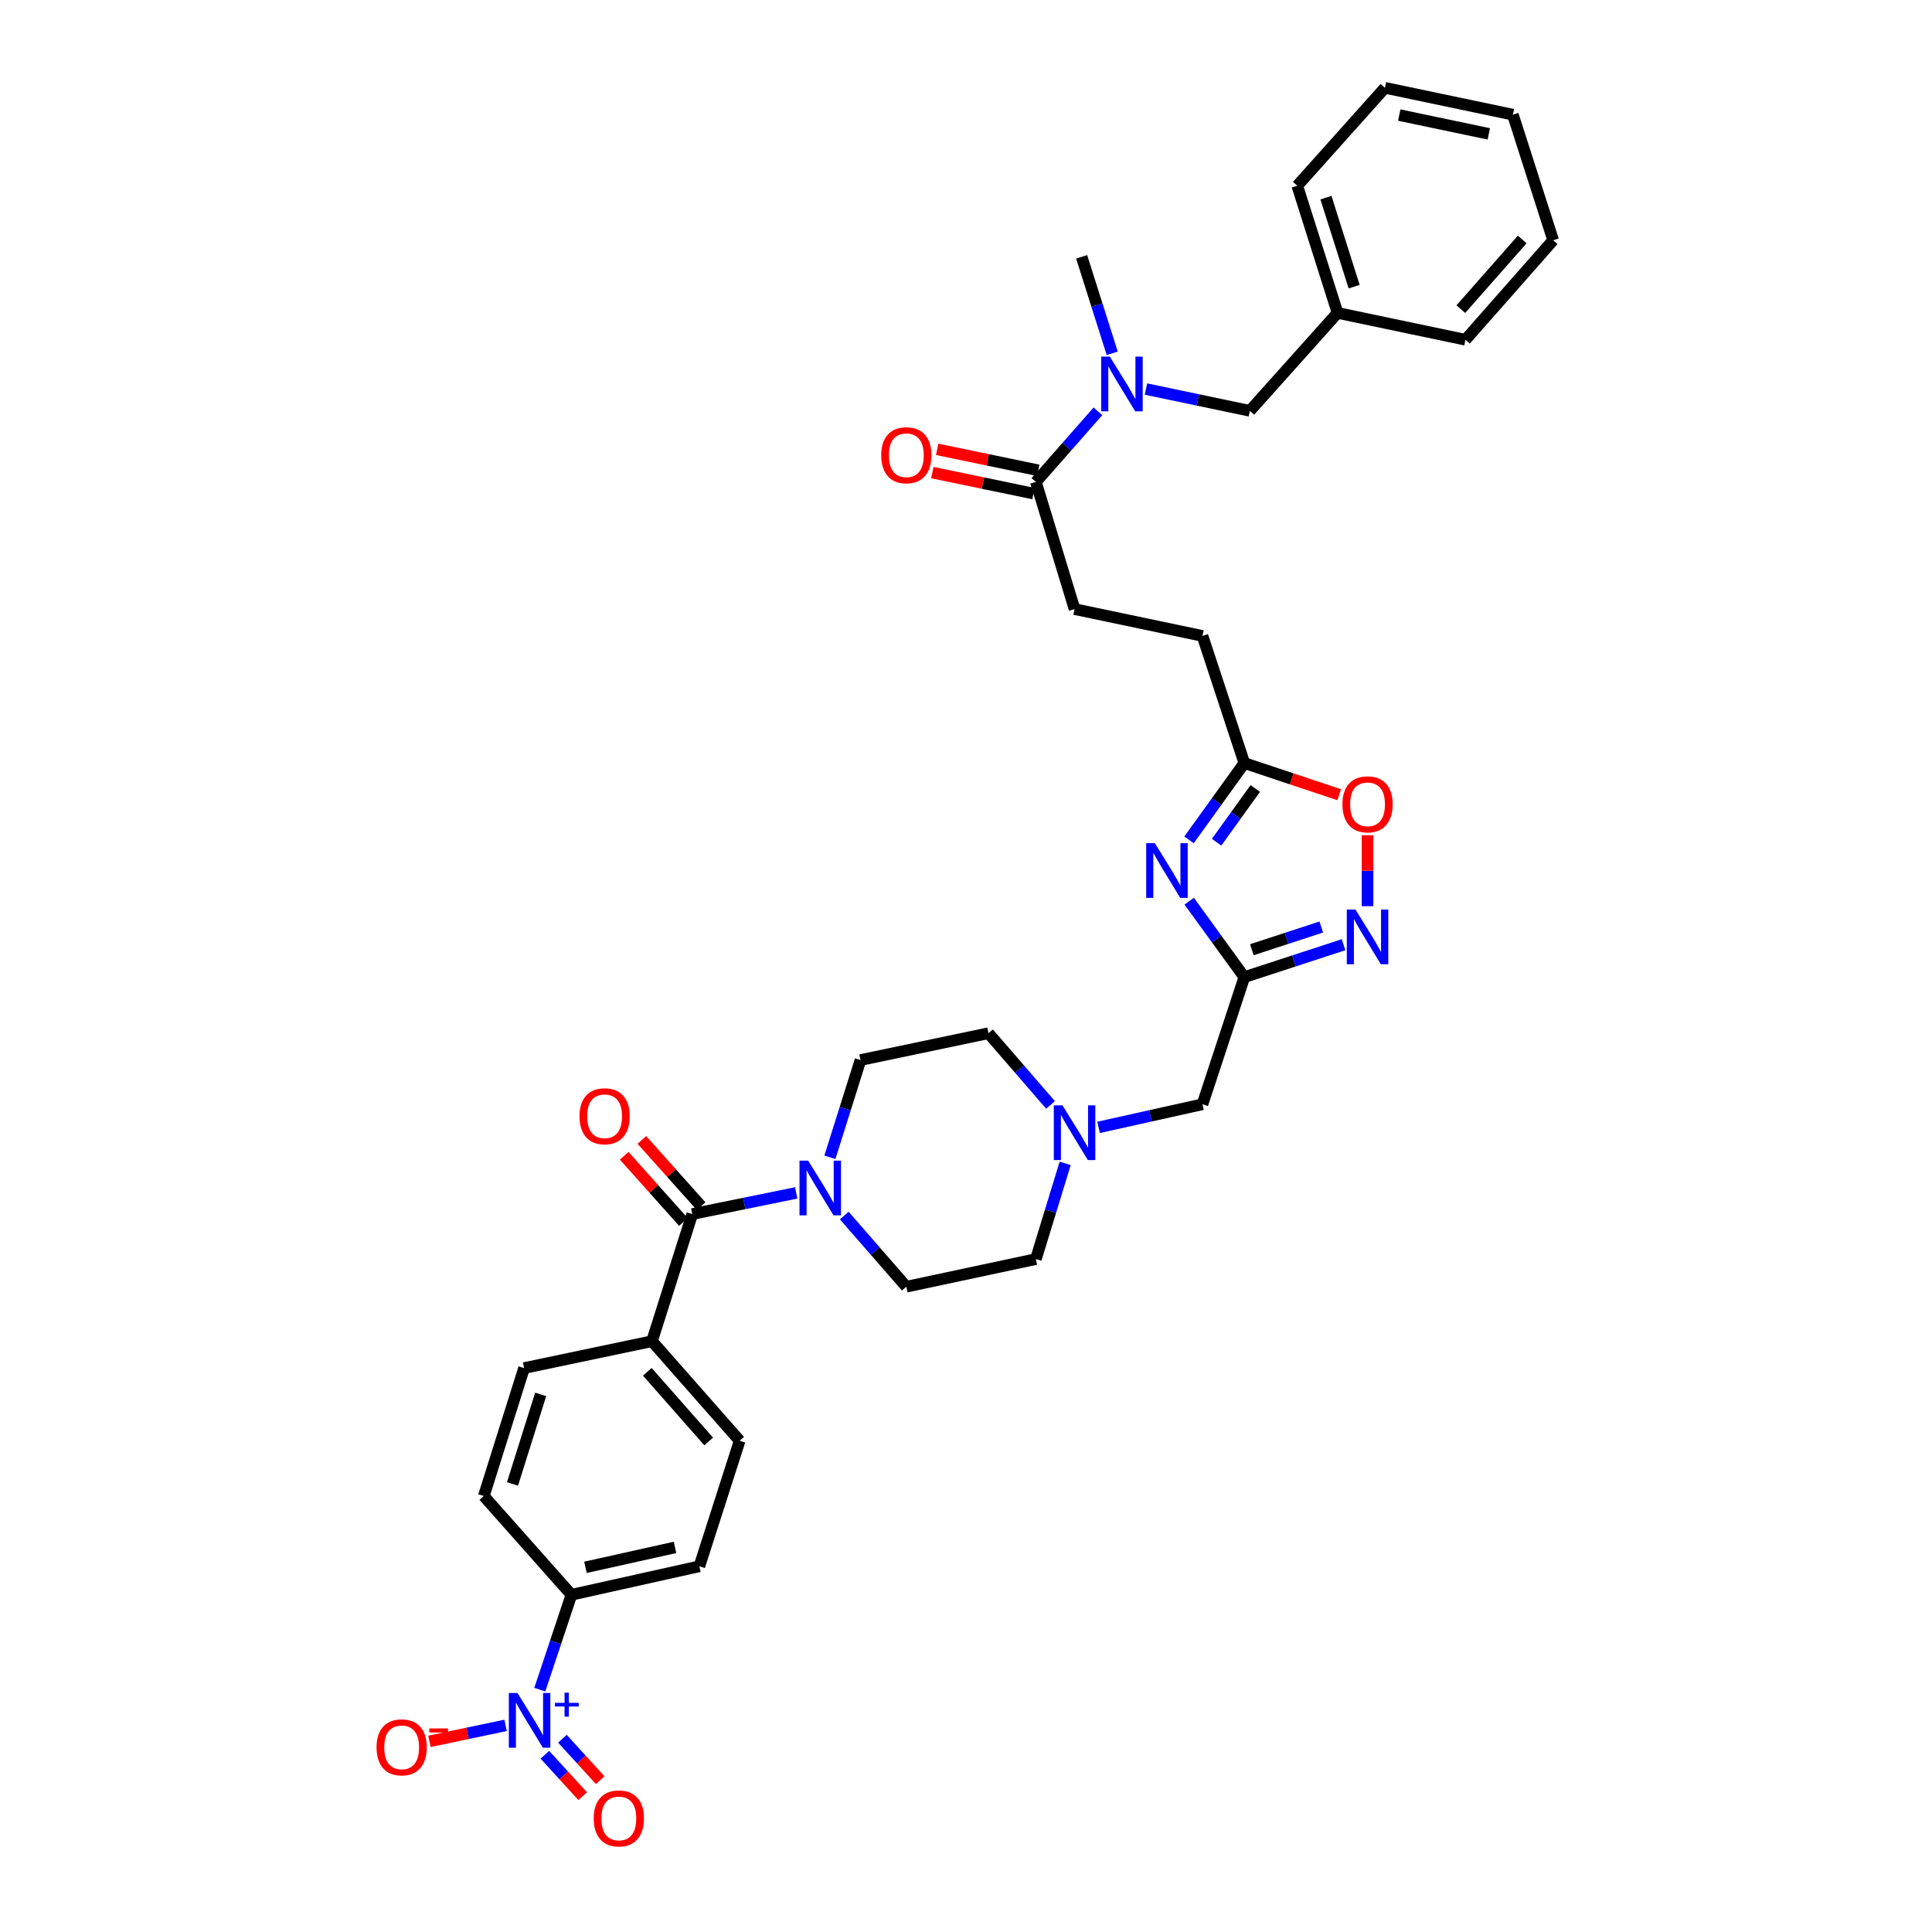 <?xml version='1.0' encoding='iso-8859-1'?>
<svg version='1.1' baseProfile='full'
              xmlns='http://www.w3.org/2000/svg'
                      xmlns:rdkit='http://www.rdkit.org/xml'
                      xmlns:xlink='http://www.w3.org/1999/xlink'
                  xml:space='preserve'
width='1000px' height='1000px' viewBox='0 0 1000 1000'>
<!-- END OF HEADER -->
<rect style='opacity:1.0;fill:#FFFFFF;stroke:none' width='1000' height='1000' x='0' y='0'> </rect>
<path class='bond-1' d='M 615.526,466.447 L 629.796,486.105' style='fill:none;fill-rule:evenodd;stroke:#0000FF;stroke-width:6px;stroke-linecap:butt;stroke-linejoin:miter;stroke-opacity:1' />
<path class='bond-1' d='M 629.796,486.105 L 644.065,505.763' style='fill:none;fill-rule:evenodd;stroke:#000000;stroke-width:6px;stroke-linecap:butt;stroke-linejoin:miter;stroke-opacity:1' />
<path class='bond-5' d='M 615.442,434.709 L 629.754,414.837' style='fill:none;fill-rule:evenodd;stroke:#0000FF;stroke-width:6px;stroke-linecap:butt;stroke-linejoin:miter;stroke-opacity:1' />
<path class='bond-5' d='M 629.754,414.837 L 644.065,394.964' style='fill:none;fill-rule:evenodd;stroke:#000000;stroke-width:6px;stroke-linecap:butt;stroke-linejoin:miter;stroke-opacity:1' />
<path class='bond-5' d='M 629.706,435.927 L 639.724,422.017' style='fill:none;fill-rule:evenodd;stroke:#0000FF;stroke-width:6px;stroke-linecap:butt;stroke-linejoin:miter;stroke-opacity:1' />
<path class='bond-5' d='M 639.724,422.017 L 649.742,408.106' style='fill:none;fill-rule:evenodd;stroke:#000000;stroke-width:6px;stroke-linecap:butt;stroke-linejoin:miter;stroke-opacity:1' />
<path class='bond-0' d='M 279.403,874.568 L 287.59,850.009' style='fill:none;fill-rule:evenodd;stroke:#0000FF;stroke-width:6px;stroke-linecap:butt;stroke-linejoin:miter;stroke-opacity:1' />
<path class='bond-0' d='M 287.59,850.009 L 295.777,825.451' style='fill:none;fill-rule:evenodd;stroke:#000000;stroke-width:6px;stroke-linecap:butt;stroke-linejoin:miter;stroke-opacity:1' />
<path class='bond-11' d='M 261.68,893.05 L 241.977,897.186' style='fill:none;fill-rule:evenodd;stroke:#0000FF;stroke-width:6px;stroke-linecap:butt;stroke-linejoin:miter;stroke-opacity:1' />
<path class='bond-11' d='M 241.977,897.186 L 222.274,901.321' style='fill:none;fill-rule:evenodd;stroke:#FF0000;stroke-width:6px;stroke-linecap:butt;stroke-linejoin:miter;stroke-opacity:1' />
<path class='bond-13' d='M 282.026,908.244 L 291.801,918.97' style='fill:none;fill-rule:evenodd;stroke:#0000FF;stroke-width:6px;stroke-linecap:butt;stroke-linejoin:miter;stroke-opacity:1' />
<path class='bond-13' d='M 291.801,918.97 L 301.577,929.696' style='fill:none;fill-rule:evenodd;stroke:#FF0000;stroke-width:6px;stroke-linecap:butt;stroke-linejoin:miter;stroke-opacity:1' />
<path class='bond-13' d='M 291.107,899.968 L 300.882,910.694' style='fill:none;fill-rule:evenodd;stroke:#0000FF;stroke-width:6px;stroke-linecap:butt;stroke-linejoin:miter;stroke-opacity:1' />
<path class='bond-13' d='M 300.882,910.694 L 310.658,921.42' style='fill:none;fill-rule:evenodd;stroke:#FF0000;stroke-width:6px;stroke-linecap:butt;stroke-linejoin:miter;stroke-opacity:1' />
<path class='bond-2' d='M 644.065,505.763 L 669.744,497.372' style='fill:none;fill-rule:evenodd;stroke:#000000;stroke-width:6px;stroke-linecap:butt;stroke-linejoin:miter;stroke-opacity:1' />
<path class='bond-2' d='M 669.744,497.372 L 695.423,488.981' style='fill:none;fill-rule:evenodd;stroke:#0000FF;stroke-width:6px;stroke-linecap:butt;stroke-linejoin:miter;stroke-opacity:1' />
<path class='bond-2' d='M 647.953,491.567 L 665.928,485.693' style='fill:none;fill-rule:evenodd;stroke:#000000;stroke-width:6px;stroke-linecap:butt;stroke-linejoin:miter;stroke-opacity:1' />
<path class='bond-2' d='M 665.928,485.693 L 683.903,479.82' style='fill:none;fill-rule:evenodd;stroke:#0000FF;stroke-width:6px;stroke-linecap:butt;stroke-linejoin:miter;stroke-opacity:1' />
<path class='bond-14' d='M 644.065,505.763 L 622.4,571.566' style='fill:none;fill-rule:evenodd;stroke:#000000;stroke-width:6px;stroke-linecap:butt;stroke-linejoin:miter;stroke-opacity:1' />
<path class='bond-35' d='M 707.84,469.046 L 707.84,450.68' style='fill:none;fill-rule:evenodd;stroke:#0000FF;stroke-width:6px;stroke-linecap:butt;stroke-linejoin:miter;stroke-opacity:1' />
<path class='bond-35' d='M 707.84,450.68 L 707.84,432.314' style='fill:none;fill-rule:evenodd;stroke:#FF0000;stroke-width:6px;stroke-linecap:butt;stroke-linejoin:miter;stroke-opacity:1' />
<path class='bond-3' d='M 358.317,628.399 L 385.221,622.92' style='fill:none;fill-rule:evenodd;stroke:#000000;stroke-width:6px;stroke-linecap:butt;stroke-linejoin:miter;stroke-opacity:1' />
<path class='bond-3' d='M 385.221,622.92 L 412.126,617.442' style='fill:none;fill-rule:evenodd;stroke:#0000FF;stroke-width:6px;stroke-linecap:butt;stroke-linejoin:miter;stroke-opacity:1' />
<path class='bond-12' d='M 358.317,628.399 L 337.464,694.201' style='fill:none;fill-rule:evenodd;stroke:#000000;stroke-width:6px;stroke-linecap:butt;stroke-linejoin:miter;stroke-opacity:1' />
<path class='bond-15' d='M 362.895,624.302 L 347.559,607.165' style='fill:none;fill-rule:evenodd;stroke:#000000;stroke-width:6px;stroke-linecap:butt;stroke-linejoin:miter;stroke-opacity:1' />
<path class='bond-15' d='M 347.559,607.165 L 332.224,590.027' style='fill:none;fill-rule:evenodd;stroke:#FF0000;stroke-width:6px;stroke-linecap:butt;stroke-linejoin:miter;stroke-opacity:1' />
<path class='bond-15' d='M 353.739,632.495 L 338.403,615.358' style='fill:none;fill-rule:evenodd;stroke:#000000;stroke-width:6px;stroke-linecap:butt;stroke-linejoin:miter;stroke-opacity:1' />
<path class='bond-15' d='M 338.403,615.358 L 323.068,598.22' style='fill:none;fill-rule:evenodd;stroke:#FF0000;stroke-width:6px;stroke-linecap:butt;stroke-linejoin:miter;stroke-opacity:1' />
<path class='bond-4' d='M 429.558,599.015 L 437.477,573.85' style='fill:none;fill-rule:evenodd;stroke:#0000FF;stroke-width:6px;stroke-linecap:butt;stroke-linejoin:miter;stroke-opacity:1' />
<path class='bond-4' d='M 437.477,573.85 L 445.396,548.685' style='fill:none;fill-rule:evenodd;stroke:#000000;stroke-width:6px;stroke-linecap:butt;stroke-linejoin:miter;stroke-opacity:1' />
<path class='bond-36' d='M 436.991,629.168 L 453.053,647.586' style='fill:none;fill-rule:evenodd;stroke:#0000FF;stroke-width:6px;stroke-linecap:butt;stroke-linejoin:miter;stroke-opacity:1' />
<path class='bond-36' d='M 453.053,647.586 L 469.116,666.003' style='fill:none;fill-rule:evenodd;stroke:#000000;stroke-width:6px;stroke-linecap:butt;stroke-linejoin:miter;stroke-opacity:1' />
<path class='bond-6' d='M 644.065,394.964 L 668.612,403.151' style='fill:none;fill-rule:evenodd;stroke:#000000;stroke-width:6px;stroke-linecap:butt;stroke-linejoin:miter;stroke-opacity:1' />
<path class='bond-6' d='M 668.612,403.151 L 693.16,411.338' style='fill:none;fill-rule:evenodd;stroke:#FF0000;stroke-width:6px;stroke-linecap:butt;stroke-linejoin:miter;stroke-opacity:1' />
<path class='bond-27' d='M 644.065,394.964 L 622.4,329.162' style='fill:none;fill-rule:evenodd;stroke:#000000;stroke-width:6px;stroke-linecap:butt;stroke-linejoin:miter;stroke-opacity:1' />
<path class='bond-7' d='M 536.167,249.448 L 556.195,315.264' style='fill:none;fill-rule:evenodd;stroke:#000000;stroke-width:6px;stroke-linecap:butt;stroke-linejoin:miter;stroke-opacity:1' />
<path class='bond-8' d='M 536.167,249.448 L 552.227,231.174' style='fill:none;fill-rule:evenodd;stroke:#000000;stroke-width:6px;stroke-linecap:butt;stroke-linejoin:miter;stroke-opacity:1' />
<path class='bond-8' d='M 552.227,231.174 L 568.287,212.9' style='fill:none;fill-rule:evenodd;stroke:#0000FF;stroke-width:6px;stroke-linecap:butt;stroke-linejoin:miter;stroke-opacity:1' />
<path class='bond-19' d='M 537.414,243.433 L 511.244,238.009' style='fill:none;fill-rule:evenodd;stroke:#000000;stroke-width:6px;stroke-linecap:butt;stroke-linejoin:miter;stroke-opacity:1' />
<path class='bond-19' d='M 511.244,238.009 L 485.075,232.585' style='fill:none;fill-rule:evenodd;stroke:#FF0000;stroke-width:6px;stroke-linecap:butt;stroke-linejoin:miter;stroke-opacity:1' />
<path class='bond-19' d='M 534.92,255.464 L 508.751,250.04' style='fill:none;fill-rule:evenodd;stroke:#000000;stroke-width:6px;stroke-linecap:butt;stroke-linejoin:miter;stroke-opacity:1' />
<path class='bond-19' d='M 508.751,250.04 L 482.581,244.616' style='fill:none;fill-rule:evenodd;stroke:#FF0000;stroke-width:6px;stroke-linecap:butt;stroke-linejoin:miter;stroke-opacity:1' />
<path class='bond-16' d='M 593.145,201.367 L 620.039,207.008' style='fill:none;fill-rule:evenodd;stroke:#0000FF;stroke-width:6px;stroke-linecap:butt;stroke-linejoin:miter;stroke-opacity:1' />
<path class='bond-16' d='M 620.039,207.008 L 646.932,212.65' style='fill:none;fill-rule:evenodd;stroke:#000000;stroke-width:6px;stroke-linecap:butt;stroke-linejoin:miter;stroke-opacity:1' />
<path class='bond-29' d='M 575.681,182.873 L 567.77,157.904' style='fill:none;fill-rule:evenodd;stroke:#0000FF;stroke-width:6px;stroke-linecap:butt;stroke-linejoin:miter;stroke-opacity:1' />
<path class='bond-29' d='M 567.77,157.904 L 559.86,132.936' style='fill:none;fill-rule:evenodd;stroke:#000000;stroke-width:6px;stroke-linecap:butt;stroke-linejoin:miter;stroke-opacity:1' />
<path class='bond-9' d='M 568.63,583.524 L 595.515,577.545' style='fill:none;fill-rule:evenodd;stroke:#0000FF;stroke-width:6px;stroke-linecap:butt;stroke-linejoin:miter;stroke-opacity:1' />
<path class='bond-9' d='M 595.515,577.545 L 622.4,571.566' style='fill:none;fill-rule:evenodd;stroke:#000000;stroke-width:6px;stroke-linecap:butt;stroke-linejoin:miter;stroke-opacity:1' />
<path class='bond-25' d='M 551.336,602.16 L 543.752,626.931' style='fill:none;fill-rule:evenodd;stroke:#0000FF;stroke-width:6px;stroke-linecap:butt;stroke-linejoin:miter;stroke-opacity:1' />
<path class='bond-25' d='M 543.752,626.931 L 536.167,651.702' style='fill:none;fill-rule:evenodd;stroke:#000000;stroke-width:6px;stroke-linecap:butt;stroke-linejoin:miter;stroke-opacity:1' />
<path class='bond-26' d='M 543.752,571.908 L 527.693,553.348' style='fill:none;fill-rule:evenodd;stroke:#0000FF;stroke-width:6px;stroke-linecap:butt;stroke-linejoin:miter;stroke-opacity:1' />
<path class='bond-26' d='M 527.693,553.348 L 511.635,534.787' style='fill:none;fill-rule:evenodd;stroke:#000000;stroke-width:6px;stroke-linecap:butt;stroke-linejoin:miter;stroke-opacity:1' />
<path class='bond-10' d='M 295.777,825.451 L 361.996,810.713' style='fill:none;fill-rule:evenodd;stroke:#000000;stroke-width:6px;stroke-linecap:butt;stroke-linejoin:miter;stroke-opacity:1' />
<path class='bond-10' d='M 303.041,811.247 L 349.394,800.931' style='fill:none;fill-rule:evenodd;stroke:#000000;stroke-width:6px;stroke-linecap:butt;stroke-linejoin:miter;stroke-opacity:1' />
<path class='bond-38' d='M 295.777,825.451 L 250.419,774.338' style='fill:none;fill-rule:evenodd;stroke:#000000;stroke-width:6px;stroke-linecap:butt;stroke-linejoin:miter;stroke-opacity:1' />
<path class='bond-23' d='M 337.464,694.201 L 271.259,708.112' style='fill:none;fill-rule:evenodd;stroke:#000000;stroke-width:6px;stroke-linecap:butt;stroke-linejoin:miter;stroke-opacity:1' />
<path class='bond-24' d='M 337.464,694.201 L 382.849,745.716' style='fill:none;fill-rule:evenodd;stroke:#000000;stroke-width:6px;stroke-linecap:butt;stroke-linejoin:miter;stroke-opacity:1' />
<path class='bond-24' d='M 335.052,710.05 L 366.822,746.111' style='fill:none;fill-rule:evenodd;stroke:#000000;stroke-width:6px;stroke-linecap:butt;stroke-linejoin:miter;stroke-opacity:1' />
<path class='bond-28' d='M 646.932,212.65 L 692.318,161.96' style='fill:none;fill-rule:evenodd;stroke:#000000;stroke-width:6px;stroke-linecap:butt;stroke-linejoin:miter;stroke-opacity:1' />
<path class='bond-17' d='M 445.396,548.685 L 511.635,534.787' style='fill:none;fill-rule:evenodd;stroke:#000000;stroke-width:6px;stroke-linecap:butt;stroke-linejoin:miter;stroke-opacity:1' />
<path class='bond-18' d='M 469.116,666.003 L 536.167,651.702' style='fill:none;fill-rule:evenodd;stroke:#000000;stroke-width:6px;stroke-linecap:butt;stroke-linejoin:miter;stroke-opacity:1' />
<path class='bond-20' d='M 556.195,315.264 L 622.4,329.162' style='fill:none;fill-rule:evenodd;stroke:#000000;stroke-width:6px;stroke-linecap:butt;stroke-linejoin:miter;stroke-opacity:1' />
<path class='bond-21' d='M 361.996,810.713 L 382.849,745.716' style='fill:none;fill-rule:evenodd;stroke:#000000;stroke-width:6px;stroke-linecap:butt;stroke-linejoin:miter;stroke-opacity:1' />
<path class='bond-22' d='M 250.419,774.338 L 271.259,708.112' style='fill:none;fill-rule:evenodd;stroke:#000000;stroke-width:6px;stroke-linecap:butt;stroke-linejoin:miter;stroke-opacity:1' />
<path class='bond-22' d='M 265.265,768.092 L 279.853,721.734' style='fill:none;fill-rule:evenodd;stroke:#000000;stroke-width:6px;stroke-linecap:butt;stroke-linejoin:miter;stroke-opacity:1' />
<path class='bond-30' d='M 692.318,161.96 L 671.465,96.144' style='fill:none;fill-rule:evenodd;stroke:#000000;stroke-width:6px;stroke-linecap:butt;stroke-linejoin:miter;stroke-opacity:1' />
<path class='bond-30' d='M 700.903,148.377 L 686.306,102.305' style='fill:none;fill-rule:evenodd;stroke:#000000;stroke-width:6px;stroke-linecap:butt;stroke-linejoin:miter;stroke-opacity:1' />
<path class='bond-31' d='M 692.318,161.96 L 758.53,175.858' style='fill:none;fill-rule:evenodd;stroke:#000000;stroke-width:6px;stroke-linecap:butt;stroke-linejoin:miter;stroke-opacity:1' />
<path class='bond-33' d='M 671.465,96.144 L 716.837,45.455' style='fill:none;fill-rule:evenodd;stroke:#000000;stroke-width:6px;stroke-linecap:butt;stroke-linejoin:miter;stroke-opacity:1' />
<path class='bond-32' d='M 758.53,175.858 L 803.916,124.356' style='fill:none;fill-rule:evenodd;stroke:#000000;stroke-width:6px;stroke-linecap:butt;stroke-linejoin:miter;stroke-opacity:1' />
<path class='bond-32' d='M 756.12,160.009 L 787.89,123.958' style='fill:none;fill-rule:evenodd;stroke:#000000;stroke-width:6px;stroke-linecap:butt;stroke-linejoin:miter;stroke-opacity:1' />
<path class='bond-34' d='M 803.916,124.356 L 783.062,59.352' style='fill:none;fill-rule:evenodd;stroke:#000000;stroke-width:6px;stroke-linecap:butt;stroke-linejoin:miter;stroke-opacity:1' />
<path class='bond-37' d='M 716.837,45.455 L 783.062,59.352' style='fill:none;fill-rule:evenodd;stroke:#000000;stroke-width:6px;stroke-linecap:butt;stroke-linejoin:miter;stroke-opacity:1' />
<path class='bond-37' d='M 724.247,59.564 L 770.605,69.292' style='fill:none;fill-rule:evenodd;stroke:#000000;stroke-width:6px;stroke-linecap:butt;stroke-linejoin:miter;stroke-opacity:1' />
<path  class='atom-0' d='M 597.751 436.422
L 607.031 451.422
Q 607.951 452.902, 609.431 455.582
Q 610.911 458.262, 610.991 458.422
L 610.991 436.422
L 614.751 436.422
L 614.751 464.742
L 610.871 464.742
L 600.911 448.342
Q 599.751 446.422, 598.511 444.222
Q 597.311 442.022, 596.951 441.342
L 596.951 464.742
L 593.271 464.742
L 593.271 436.422
L 597.751 436.422
' fill='#0000FF'/>
<path  class='atom-1' d='M 267.852 876.281
L 277.132 891.281
Q 278.052 892.761, 279.532 895.441
Q 281.012 898.121, 281.092 898.281
L 281.092 876.281
L 284.852 876.281
L 284.852 904.601
L 280.972 904.601
L 271.012 888.201
Q 269.852 886.281, 268.612 884.081
Q 267.412 881.881, 267.052 881.201
L 267.052 904.601
L 263.372 904.601
L 263.372 876.281
L 267.852 876.281
' fill='#0000FF'/>
<path  class='atom-1' d='M 287.228 881.385
L 292.217 881.385
L 292.217 876.132
L 294.435 876.132
L 294.435 881.385
L 299.557 881.385
L 299.557 883.286
L 294.435 883.286
L 294.435 888.566
L 292.217 888.566
L 292.217 883.286
L 287.228 883.286
L 287.228 881.385
' fill='#0000FF'/>
<path  class='atom-3' d='M 701.58 470.764
L 710.86 485.764
Q 711.78 487.244, 713.26 489.924
Q 714.74 492.604, 714.82 492.764
L 714.82 470.764
L 718.58 470.764
L 718.58 499.084
L 714.7 499.084
L 704.74 482.684
Q 703.58 480.764, 702.34 478.564
Q 701.14 476.364, 700.78 475.684
L 700.78 499.084
L 697.1 499.084
L 697.1 470.764
L 701.58 470.764
' fill='#0000FF'/>
<path  class='atom-5' d='M 418.296 600.751
L 427.576 615.751
Q 428.496 617.231, 429.976 619.911
Q 431.456 622.591, 431.536 622.751
L 431.536 600.751
L 435.296 600.751
L 435.296 629.071
L 431.416 629.071
L 421.456 612.671
Q 420.296 610.751, 419.056 608.551
Q 417.856 606.351, 417.496 605.671
L 417.496 629.071
L 413.816 629.071
L 413.816 600.751
L 418.296 600.751
' fill='#0000FF'/>
<path  class='atom-7' d='M 694.84 416.314
Q 694.84 409.514, 698.2 405.714
Q 701.56 401.914, 707.84 401.914
Q 714.12 401.914, 717.48 405.714
Q 720.84 409.514, 720.84 416.314
Q 720.84 423.194, 717.44 427.114
Q 714.04 430.994, 707.84 430.994
Q 701.6 430.994, 698.2 427.114
Q 694.84 423.234, 694.84 416.314
M 707.84 427.794
Q 712.16 427.794, 714.48 424.914
Q 716.84 421.994, 716.84 416.314
Q 716.84 410.754, 714.48 407.954
Q 712.16 405.114, 707.84 405.114
Q 703.52 405.114, 701.16 407.914
Q 698.84 410.714, 698.84 416.314
Q 698.84 422.034, 701.16 424.914
Q 703.52 427.794, 707.84 427.794
' fill='#FF0000'/>
<path  class='atom-9' d='M 574.454 184.599
L 583.734 199.599
Q 584.654 201.079, 586.134 203.759
Q 587.614 206.439, 587.694 206.599
L 587.694 184.599
L 591.454 184.599
L 591.454 212.919
L 587.574 212.919
L 577.614 196.519
Q 576.454 194.599, 575.214 192.399
Q 574.014 190.199, 573.654 189.519
L 573.654 212.919
L 569.974 212.919
L 569.974 184.599
L 574.454 184.599
' fill='#0000FF'/>
<path  class='atom-10' d='M 549.935 572.129
L 559.215 587.129
Q 560.135 588.609, 561.615 591.289
Q 563.095 593.969, 563.175 594.129
L 563.175 572.129
L 566.935 572.129
L 566.935 600.449
L 563.055 600.449
L 553.095 584.049
Q 551.935 582.129, 550.695 579.929
Q 549.495 577.729, 549.135 577.049
L 549.135 600.449
L 545.455 600.449
L 545.455 572.129
L 549.935 572.129
' fill='#0000FF'/>
<path  class='atom-12' d='M 194.9 904.418
Q 194.9 897.618, 198.26 893.818
Q 201.62 890.018, 207.9 890.018
Q 214.18 890.018, 217.54 893.818
Q 220.9 897.618, 220.9 904.418
Q 220.9 911.298, 217.5 915.218
Q 214.1 919.098, 207.9 919.098
Q 201.66 919.098, 198.26 915.218
Q 194.9 911.338, 194.9 904.418
M 207.9 915.898
Q 212.22 915.898, 214.54 913.018
Q 216.9 910.098, 216.9 904.418
Q 216.9 898.858, 214.54 896.058
Q 212.22 893.218, 207.9 893.218
Q 203.58 893.218, 201.22 896.018
Q 198.9 898.818, 198.9 904.418
Q 198.9 910.138, 201.22 913.018
Q 203.58 915.898, 207.9 915.898
' fill='#FF0000'/>
<path  class='atom-12' d='M 222.22 894.641
L 231.909 894.641
L 231.909 896.753
L 222.22 896.753
L 222.22 894.641
' fill='#FF0000'/>
<path  class='atom-14' d='M 307.31 941.21
Q 307.31 934.41, 310.67 930.61
Q 314.03 926.81, 320.31 926.81
Q 326.59 926.81, 329.95 930.61
Q 333.31 934.41, 333.31 941.21
Q 333.31 948.09, 329.91 952.01
Q 326.51 955.89, 320.31 955.89
Q 314.07 955.89, 310.67 952.01
Q 307.31 948.13, 307.31 941.21
M 320.31 952.69
Q 324.63 952.69, 326.95 949.81
Q 329.31 946.89, 329.31 941.21
Q 329.31 935.65, 326.95 932.85
Q 324.63 930.01, 320.31 930.01
Q 315.99 930.01, 313.63 932.81
Q 311.31 935.61, 311.31 941.21
Q 311.31 946.93, 313.63 949.81
Q 315.99 952.69, 320.31 952.69
' fill='#FF0000'/>
<path  class='atom-16' d='M 299.945 577.775
Q 299.945 570.975, 303.305 567.175
Q 306.665 563.375, 312.945 563.375
Q 319.225 563.375, 322.585 567.175
Q 325.945 570.975, 325.945 577.775
Q 325.945 584.655, 322.545 588.575
Q 319.145 592.455, 312.945 592.455
Q 306.705 592.455, 303.305 588.575
Q 299.945 584.695, 299.945 577.775
M 312.945 589.255
Q 317.265 589.255, 319.585 586.375
Q 321.945 583.455, 321.945 577.775
Q 321.945 572.215, 319.585 569.415
Q 317.265 566.575, 312.945 566.575
Q 308.625 566.575, 306.265 569.375
Q 303.945 572.175, 303.945 577.775
Q 303.945 583.495, 306.265 586.375
Q 308.625 589.255, 312.945 589.255
' fill='#FF0000'/>
<path  class='atom-20' d='M 456.116 235.631
Q 456.116 228.831, 459.476 225.031
Q 462.836 221.231, 469.116 221.231
Q 475.396 221.231, 478.756 225.031
Q 482.116 228.831, 482.116 235.631
Q 482.116 242.511, 478.716 246.431
Q 475.316 250.311, 469.116 250.311
Q 462.876 250.311, 459.476 246.431
Q 456.116 242.551, 456.116 235.631
M 469.116 247.111
Q 473.436 247.111, 475.756 244.231
Q 478.116 241.311, 478.116 235.631
Q 478.116 230.071, 475.756 227.271
Q 473.436 224.431, 469.116 224.431
Q 464.796 224.431, 462.436 227.231
Q 460.116 230.031, 460.116 235.631
Q 460.116 241.351, 462.436 244.231
Q 464.796 247.111, 469.116 247.111
' fill='#FF0000'/>
</svg>
